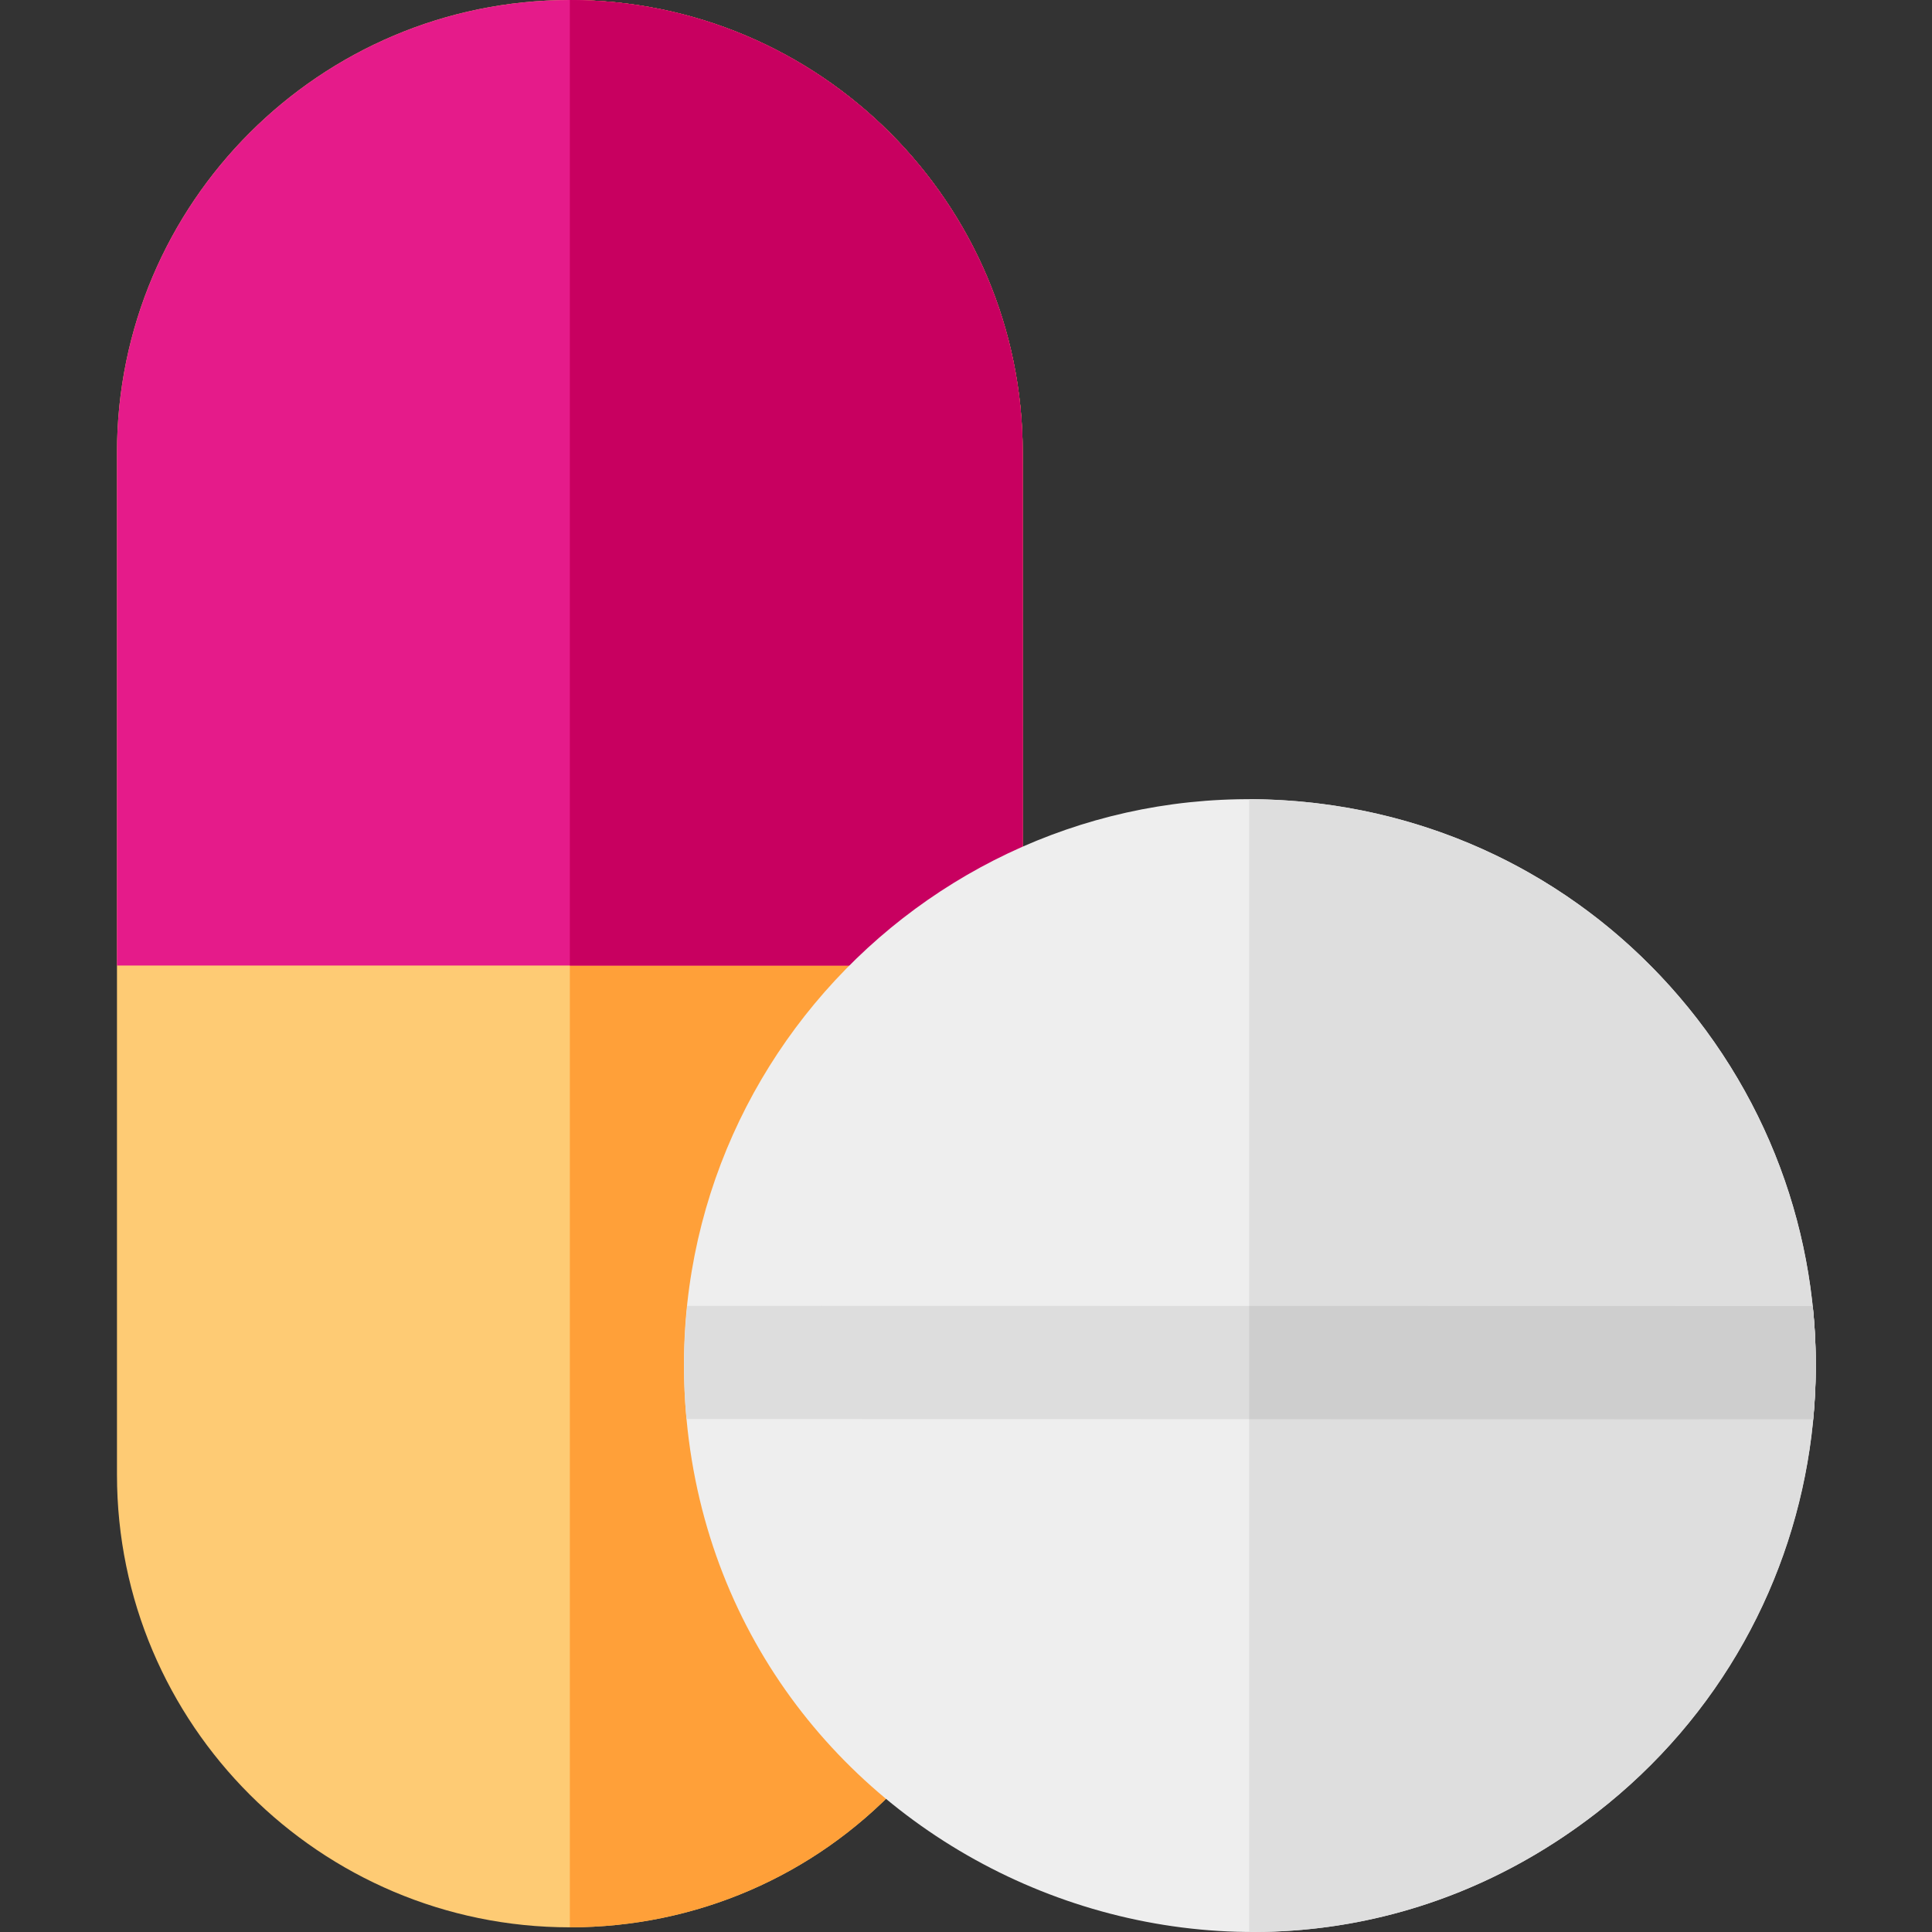 <?xml version="1.0" encoding="UTF-8"?> <svg xmlns="http://www.w3.org/2000/svg" height="512pt" viewBox="-31 0 512 512" width="512pt"><rect x="-31" y="0" width="512" height="512" fill="#333333" stroke="none"/> <path d="m120.016 0c-66.18 0-120.016 53.805-120.016 119.945v270.871c0 66.141 53.836 119.945 120.016 119.945 33.363 0 64.559-13.531 87.172-37.492-82.18-68.359-64.508-198.742 32.844-243.387v-109.938c0-66.141-53.84-119.945-120.016-119.945zm0 0" fill="#fecb74"></path> <path d="m120.016 0v510.762c33.363 0 64.559-13.531 87.172-37.492-81.156-67.508-65.555-198.262 32.844-243.387v-109.938c0-66.141-53.84-119.945-120.016-119.945zm0 0" fill="#ffa039"></path> <path d="m240.031 119.945c0-66.141-53.84-119.945-120.016-119.945s-120.016 53.805-120.016 119.945v135.938h239.441c.816-7.59.59 9.152.59-135.938zm0 0" fill="#e51b8a"></path> <path d="m240.031 119.945c0 145.312.227 128.305-.59 135.938h-119.426v-255.883c66.176 0 120.016 53.805 120.016 119.945zm0 0" fill="#c80060"></path> <path d="m392.09 480.43c65.438-50.742 77.441-144.906 26.66-210.465-24.539-31.676-59.926-51.906-99.656-56.953-95.098-12.078-177.145 67.055-168.16 163.055 10.855 116.617 147.355 177.09 241.156 104.363zm0 0" fill="#eee"></path> <path d="m418.75 269.965c-28.766-37.129-72.125-58.094-118.715-58.168v300.195c31.484.223 63.719-9.59 92.055-31.562 66.078-51.242 77-145.461 26.66-210.465zm0 0" fill="#dedede"></path> <path d="m449.496 376.121-298.562-.055c-.926-9.883-.871-19.926.203-30.008l298.266.055c1.023 9.875 1.062 19.926.094 30.008zm0 0" fill="#ddd"></path> <path d="m449.496 376.125-149.461-.027v-30.016c.098 0 149.266.031 149.359.031.957 9.574 1.156 18.977.102 30.012zm0 0" fill="#cecece"></path> </svg> 